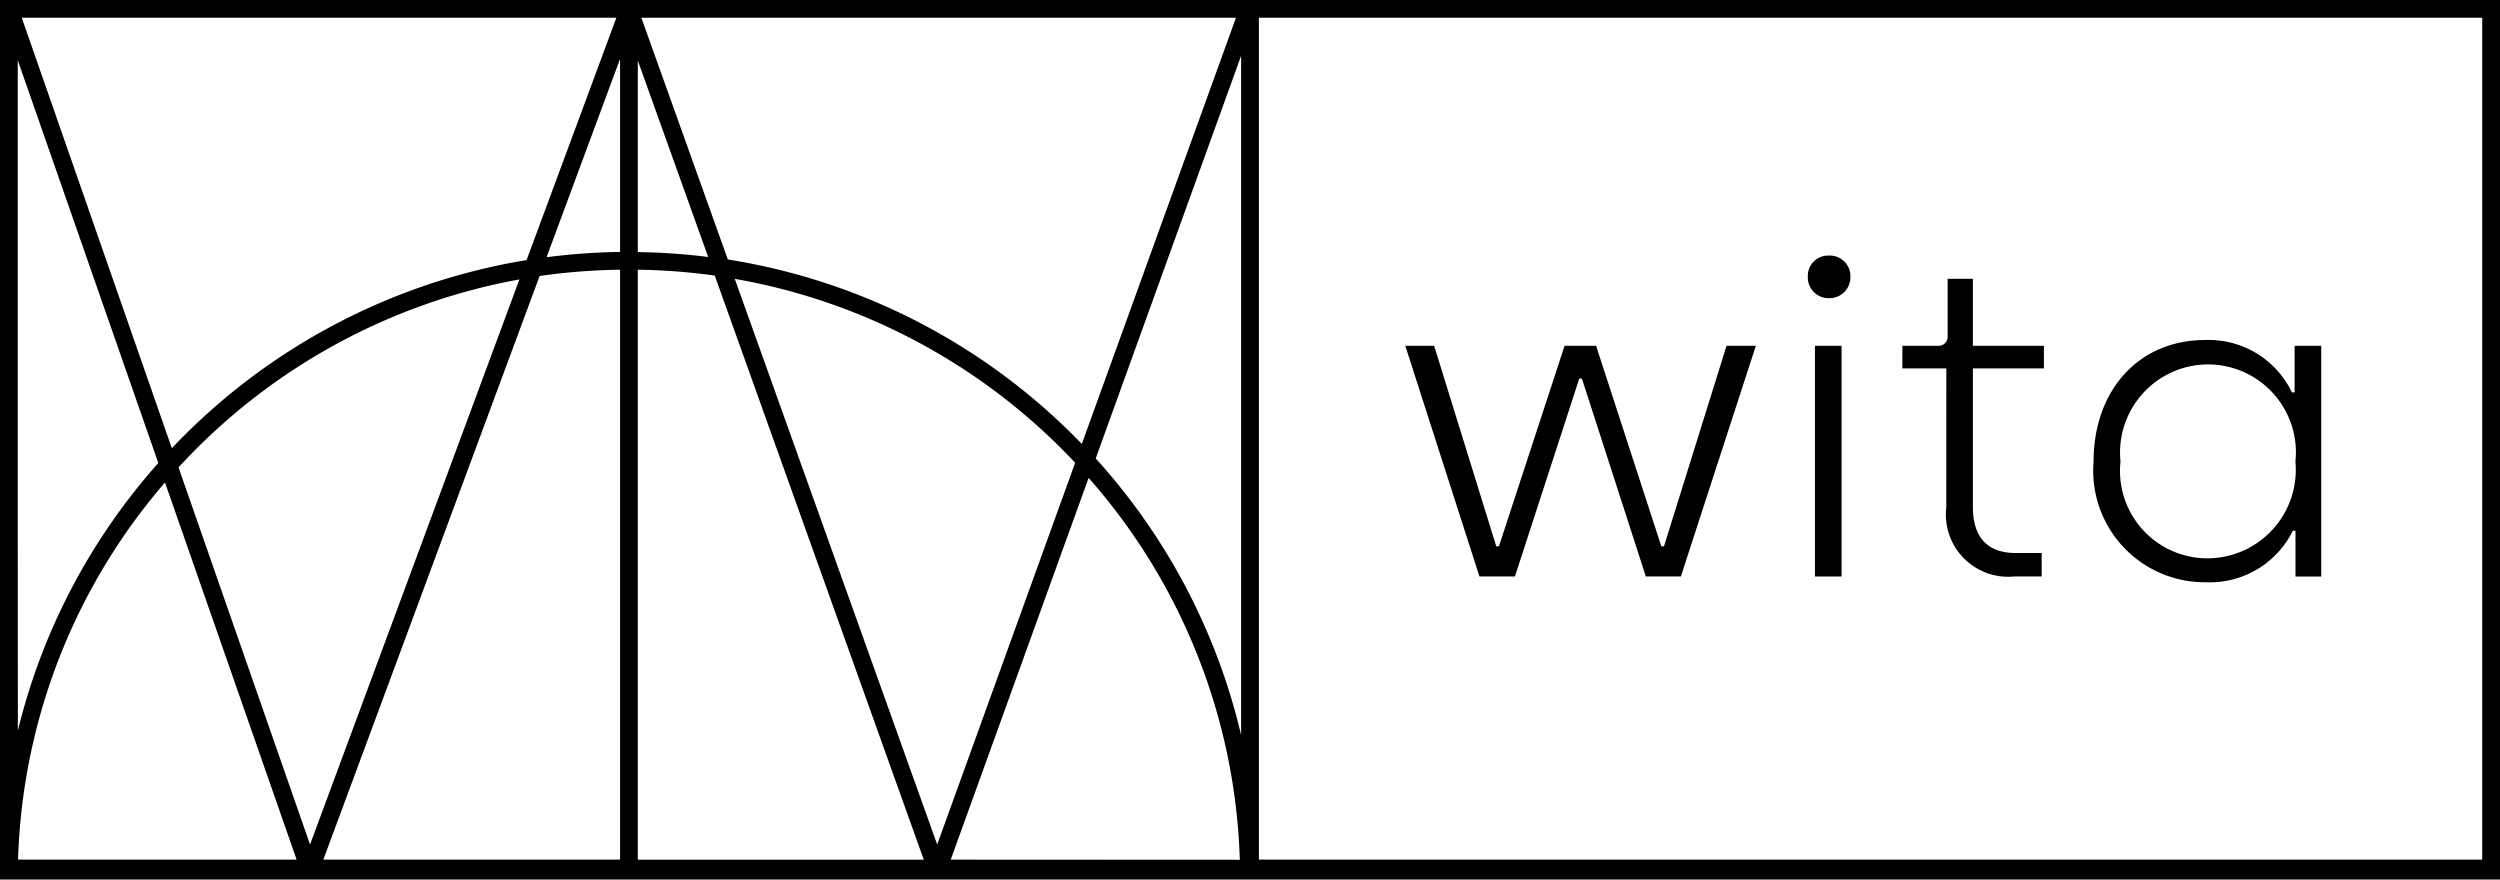 <svg xmlns="http://www.w3.org/2000/svg" xmlns:xlink="http://www.w3.org/1999/xlink" width="85.273" height="30.001" viewBox="0 0 85.273 30.001">
  <defs>
    <clipPath id="clip-path">
      <rect id="Rectangle_2426" data-name="Rectangle 2426" width="85.273" height="30.001"/>
    </clipPath>
  </defs>
  <g id="Group_2126" data-name="Group 2126" transform="translate(0 0)">
    <g id="Group_2125" data-name="Group 2125" transform="translate(0 0)" clip-path="url(#clip-path)">
      <path id="Path_5464" data-name="Path 5464" d="M0,0V30H0c0,.012,0-.012,0,0H85.273V0ZM21.755,2.065l2.4,6.7a21.736,21.736,0,0,0-2.4-.167ZM21.15,8.593a21.722,21.722,0,0,0-2.507.181L21.15,2.008Zm0,.605V29.321H11.029L18.406,9.414A21.02,21.02,0,0,1,21.15,9.2m.605,0a20.98,20.98,0,0,1,2.625.2l7.129,19.922H21.755Zm3.307.311a20.854,20.854,0,0,1,11.611,6.273L31.967,28.806Zm-.235-.658L21.876.605H42.158L36.9,15.143A21.423,21.423,0,0,0,24.827,8.851m-6.866.021a21.424,21.424,0,0,0-12.1,6.416L.742.605H21.024Zm-.244.659L10.575,28.806,6.089,15.942A20.854,20.854,0,0,1,17.717,9.531m-7.6,19.79H.616A20.638,20.638,0,0,1,5.628,16.457Zm22.312,0L37.132,16.3a20.637,20.637,0,0,1,5.157,13.026Zm4.946-13.687L42.334,1.9V25.073a21.3,21.3,0,0,0-4.963-9.439M.605,17.962V2.052L5.4,15.793a21.289,21.289,0,0,0-4.791,9.13Zm84.061,0V29.321H42.94V.605H84.667Z" transform="translate(0 0)"/>
      <path id="Path_5465" data-name="Path 5465" d="M129.21,39.039h1.21l2.194-6.749h.091l2.18,6.749h1.195l2.558-7.869h-1l-2.134,6.84h-.091l-2.225-6.84h-1.074l-2.24,6.84h-.091l-2.119-6.84h-.984Z" transform="translate(-78.747 -19.376)"/>
      <path id="Path_5466" data-name="Path 5466" d="M163.673,24.5a.715.715,0,0,0,.741-.742.7.7,0,0,0-.741-.711.692.692,0,0,0-.712.711.709.709,0,0,0,.712.742" transform="translate(-101.298 -14.329)"/>
      <rect id="Rectangle_2425" data-name="Rectangle 2425" width="0.908" height="7.869" transform="translate(61.906 11.795)"/>
      <path id="Path_5467" data-name="Path 5467" d="M172.98,32.925a2.124,2.124,0,0,0,2.316,2.36h.938v-.8h-.877c-1.014,0-1.469-.575-1.469-1.574V28.188h2.422v-.772h-2.422V25.131h-.862v1.952a.306.306,0,0,1-.318.333h-1.226v.772h1.5Z" transform="translate(-106.594 -15.622)"/>
      <path id="Path_5468" data-name="Path 5468" d="M192.58,38.913a3.157,3.157,0,0,0,2.936-1.755h.091v1.559h.878V30.847h-.908v1.589h-.091a3.148,3.148,0,0,0-2.966-1.786c-2.255,0-3.8,1.71-3.8,4.146a3.806,3.806,0,0,0,3.859,4.116m.045-7.43a3,3,0,0,1,2.981,3.314,3.02,3.02,0,0,1-2.966,3.3,2.981,2.981,0,0,1-3-3.3,3.006,3.006,0,0,1,2.981-3.314" transform="translate(-117.31 -19.052)"/>
    </g>
  </g>
</svg>
